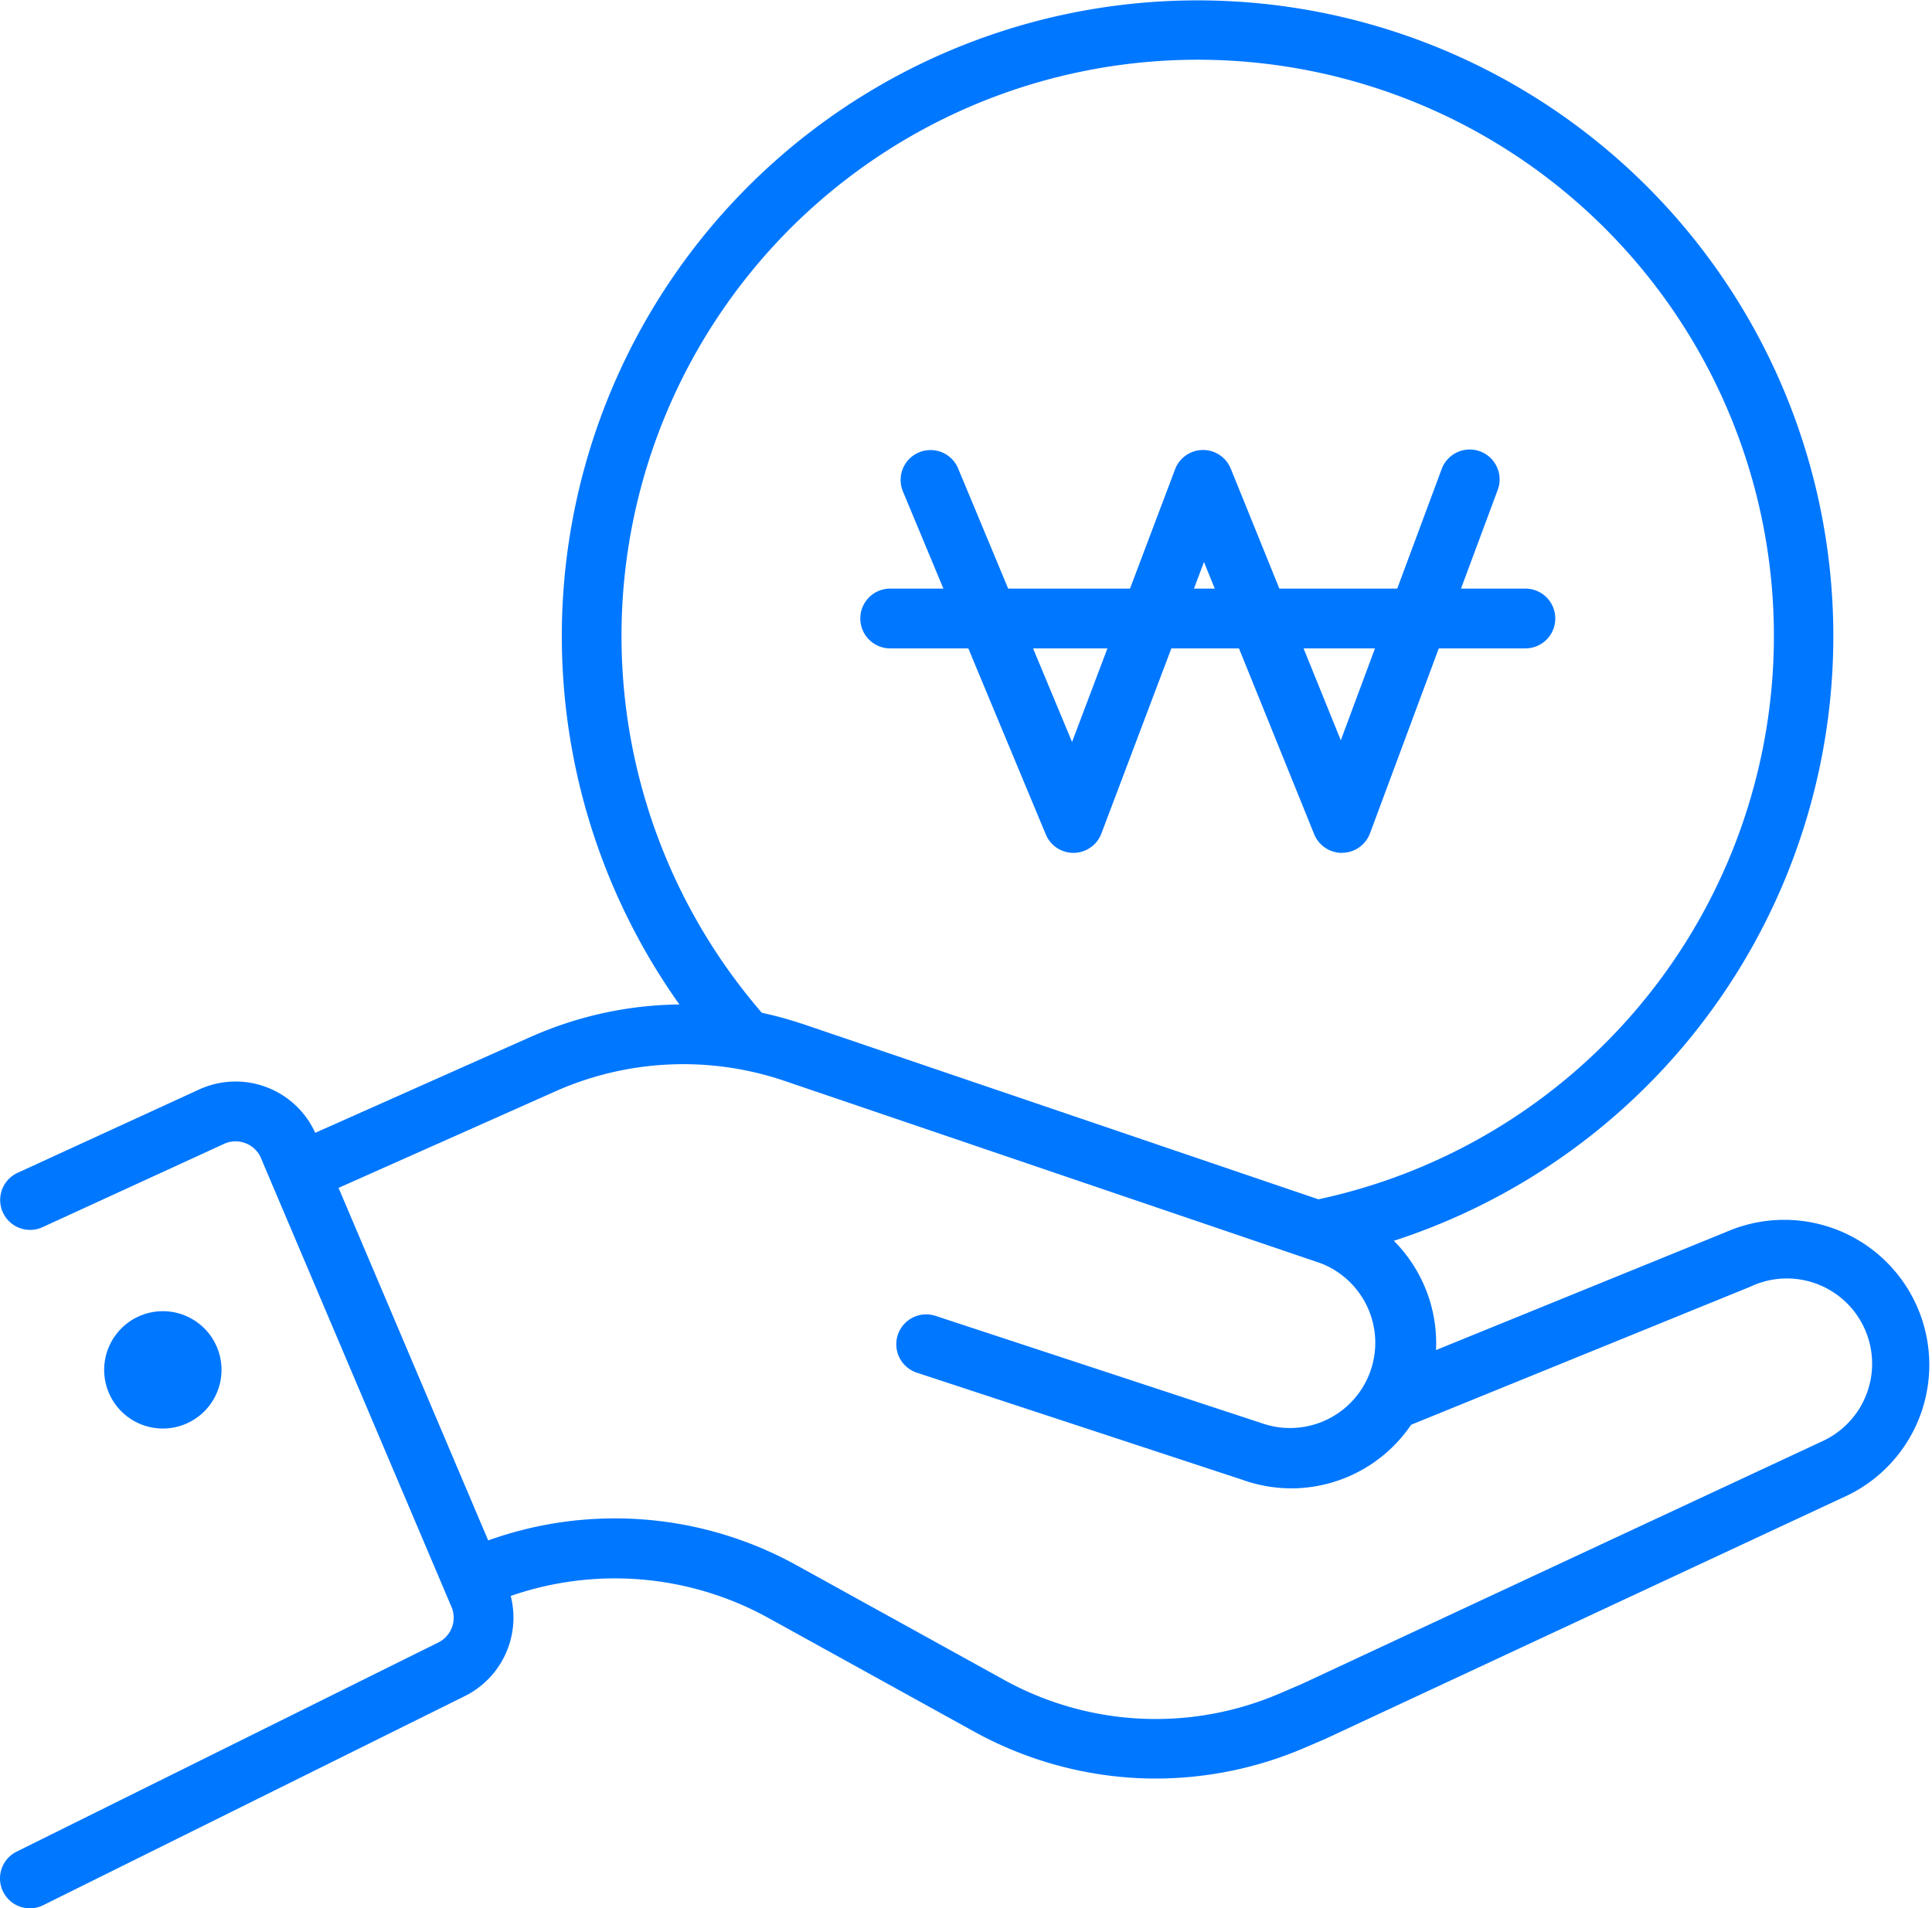 <svg xmlns="http://www.w3.org/2000/svg" width="80.774" height="79.786" viewBox="0 0 80.774 79.786"><g transform="translate(-313.256 -837.199)"><g transform="translate(337.992 838.449)"><path d="M364.732,889.8a1.25,1.25,0,0,1-.263-2.472,24.09,24.09,0,1,0-23.431-7.9,1.25,1.25,0,1,1-1.9,1.624A26.58,26.58,0,1,1,365,889.768,1.254,1.254,0,0,1,364.732,889.8Z" transform="translate(-334.021 -838.449)" fill="#07f"/><g transform="translate(12.482 18.816)"><path d="M362.992,869.675a1.25,1.25,0,0,1-1.159-.781l-4.607-11.38-4.29,11.353a1.25,1.25,0,0,1-2.323.039l-5.974-14.342a1.25,1.25,0,1,1,2.308-.961l4.763,11.436,4.307-11.4a1.25,1.25,0,0,1,1.155-.808h.015a1.25,1.25,0,0,1,1.159.781l4.6,11.357,4.211-11.324a1.25,1.25,0,1,1,2.343.871l-5.334,14.342a1.25,1.25,0,0,1-1.154.814Z" transform="translate(-344.107 -854.083)" fill="#07f"/><path d="M26.556,1.25H0A1.25,1.25,0,0,1-1.25,0,1.25,1.25,0,0,1,0-1.25H26.556A1.25,1.25,0,0,1,27.806,0,1.25,1.25,0,0,1,26.556,1.25Z" transform="translate(0 5.793)" fill="#07f"/></g></g><path d="M365.326,892.325a6.064,6.064,0,0,1-2.059-.362l-13.6-4.474a1.25,1.25,0,1,1,.781-2.375l13.616,4.479.037.013a3.564,3.564,0,0,0,2.449-6.693l-22.478-7.645a13.165,13.165,0,0,0-9.453.43l-10.165,4.526a1.25,1.25,0,0,1-1.017-2.284l10.169-4.528.007,0a15.661,15.661,0,0,1,11.251-.511l.007,0,22.5,7.651.025.009a6.067,6.067,0,0,1-2.07,11.765Z" transform="translate(1.921 7.101)" fill="#07f"/><path d="M358.411,902.944q-.385,0-.769-.019a15.781,15.781,0,0,1-6.805-1.936l-8.65-4.778a13.277,13.277,0,0,0-11.651-.546,1.25,1.25,0,0,1-1-2.292,15.7,15.7,0,0,1,13.858.65l8.649,4.778a13.108,13.108,0,0,0,11.576.577l.89-.382,21.8-10.166a3.564,3.564,0,0,0-3.013-6.46l-.057.025-14.313,5.825a1.25,1.25,0,1,1-.942-2.316l14.286-5.814a6.064,6.064,0,0,1,5.1,11l-21.815,10.174-.035.016-.909.39A15.792,15.792,0,0,1,358.411,902.944Z" transform="translate(3.16 8.615)" fill="#07f"/><path d="M314.507,909.339a1.25,1.25,0,0,1-.556-2.37l17.589-8.724.021-.01a1.16,1.16,0,0,0,.552-1.542l-.02-.046-7.951-18.732a1.157,1.157,0,0,0-1.531-.532l-.013.006-7.569,3.474a1.25,1.25,0,0,1-1.043-2.272l7.563-3.472a3.657,3.657,0,0,1,4.863,1.746l.02.046,7.953,18.738a3.663,3.663,0,0,1-1.742,4.839l-17.58,8.72A1.244,1.244,0,0,1,314.507,909.339Z" transform="translate(0 7.646)" fill="#07f"/><path d="M1.2-1.25A2.453,2.453,0,1,1-1.25,1.2,2.456,2.456,0,0,1,1.2-1.25Z" transform="translate(318.861 893.269)" fill="#07f"/></g></svg>